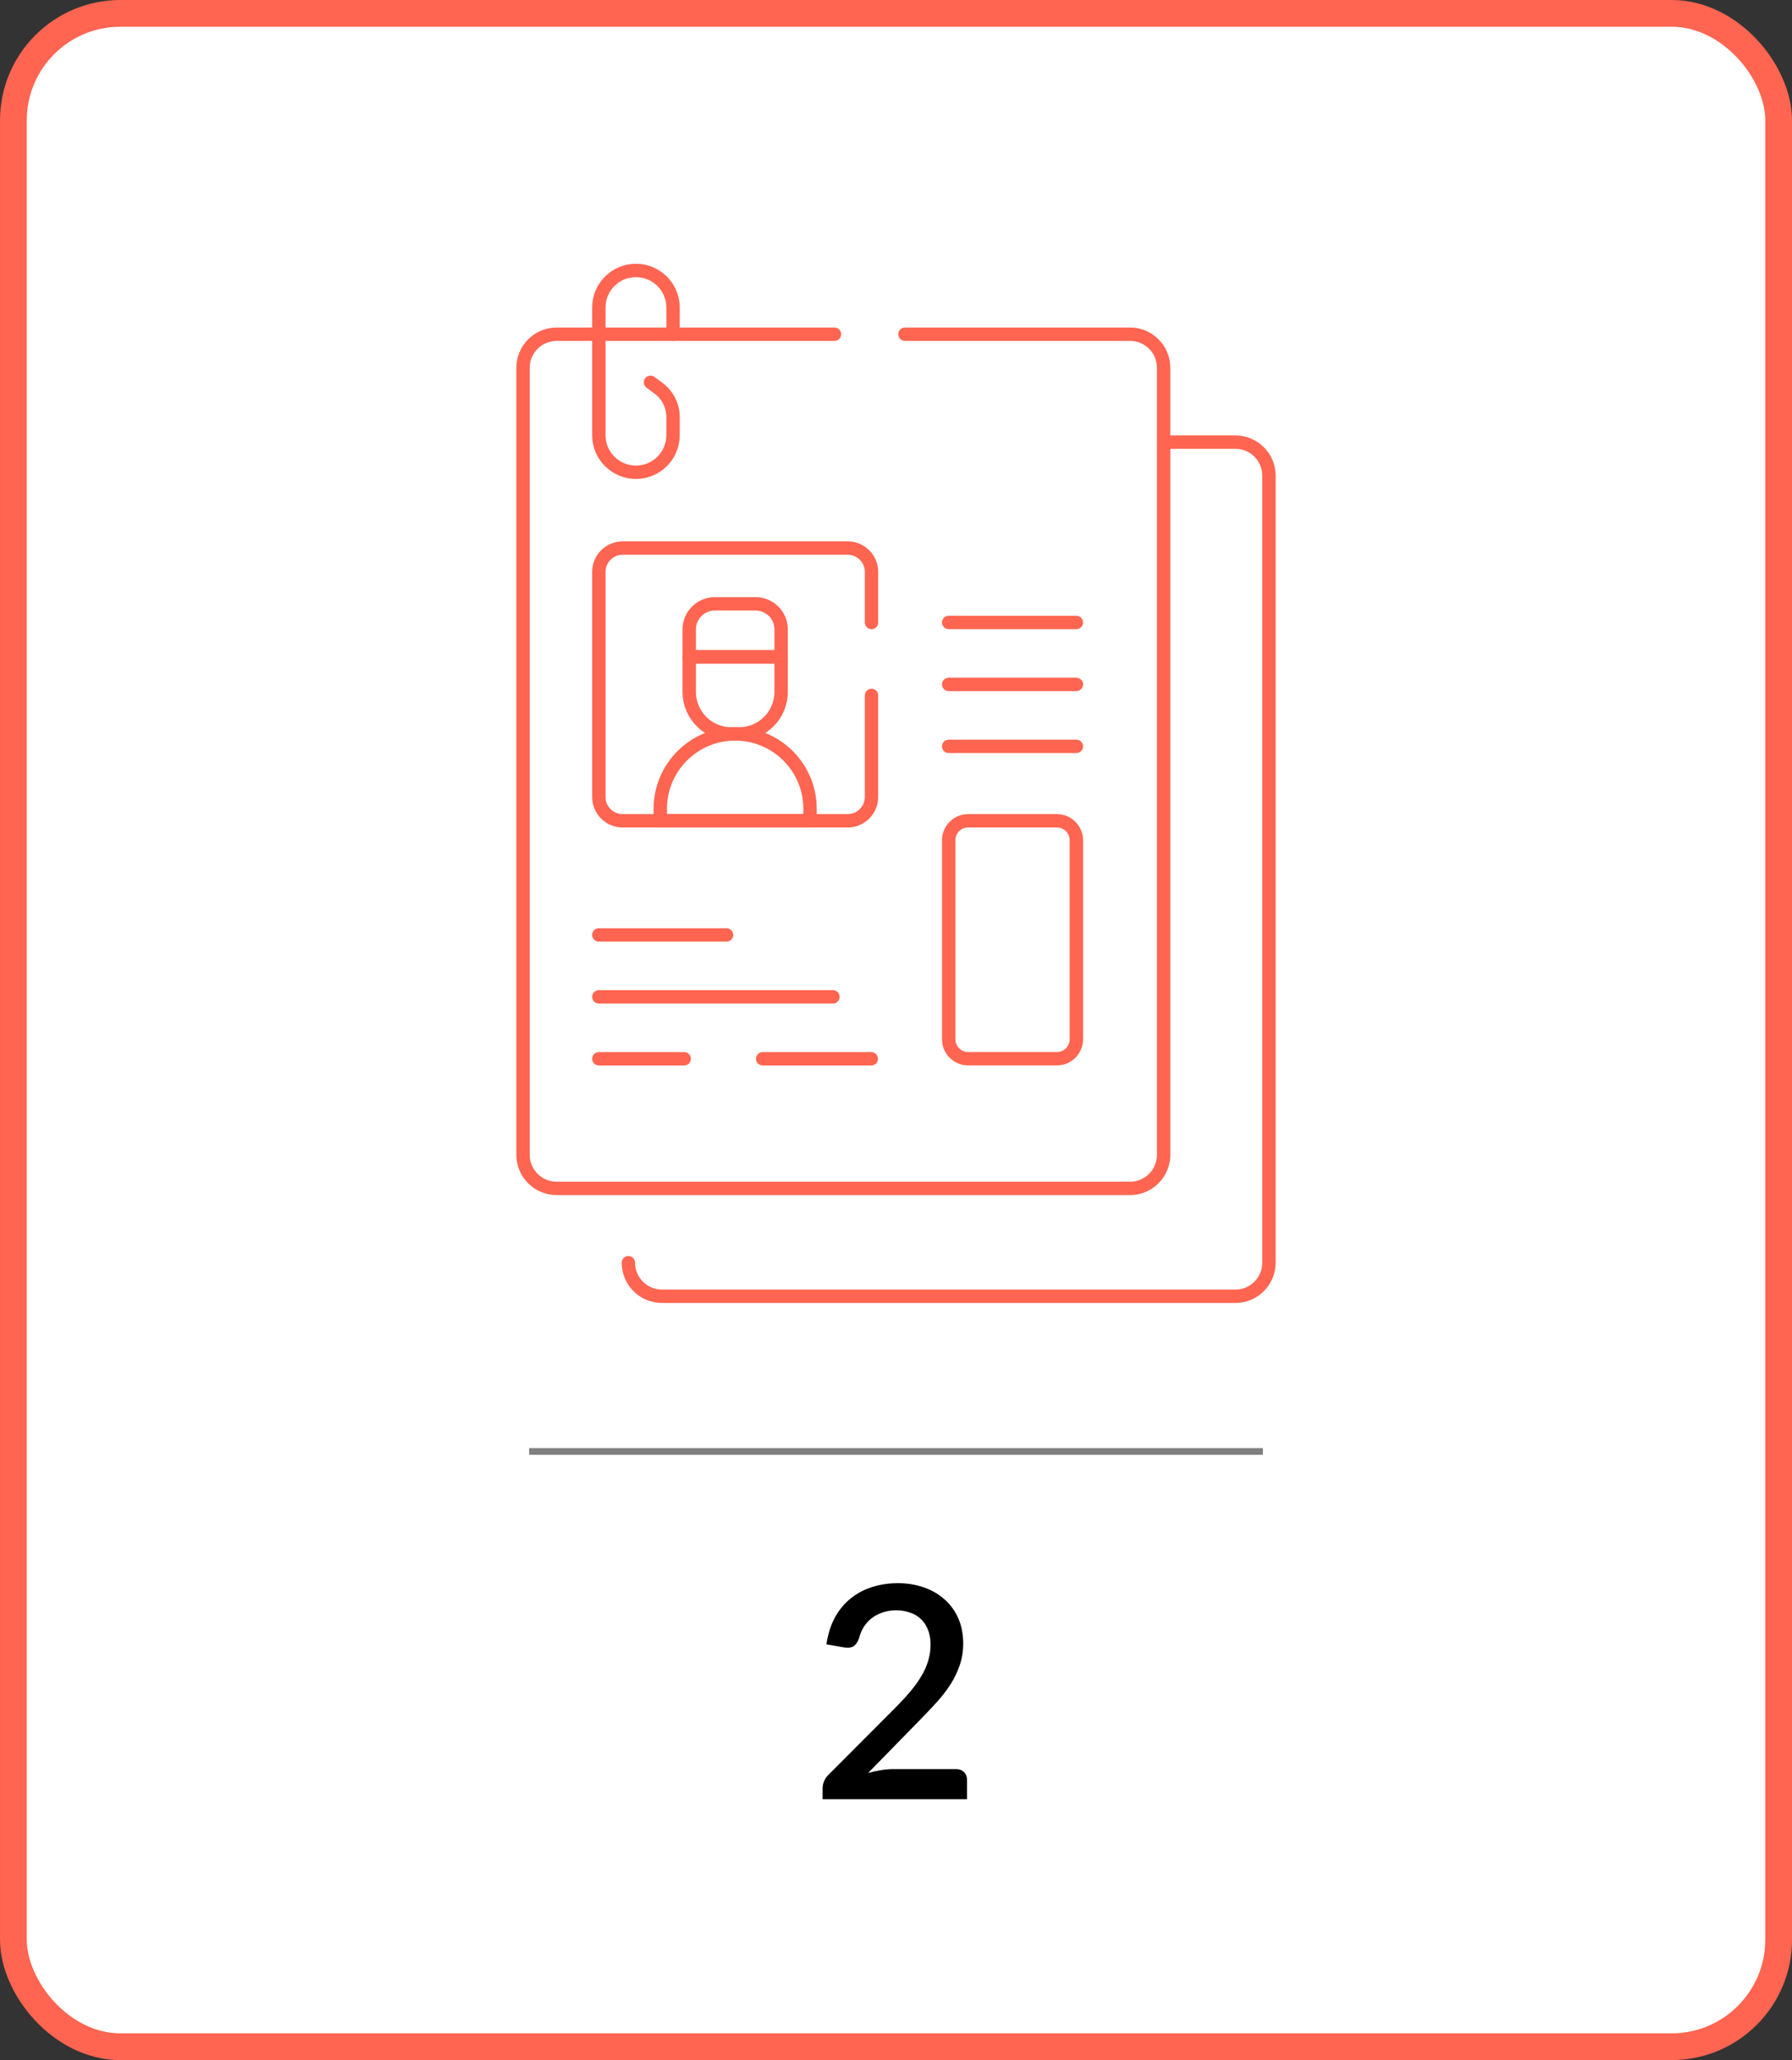 <svg width="134" height="154" viewBox="0 0 134 154" fill="none" xmlns="http://www.w3.org/2000/svg">
<rect x="0" y="0" width="134" height="154" fill="#333333" stroke="none"/>
<rect x="1.001" y="1" width="132" height="152" rx="8" fill="white" stroke="#FF6551" stroke-width="2"/>
<g clip-path="url(#clip0_325_6627)">
<path d="M65.169 46.535V42.751C65.169 41.767 64.371 40.969 63.387 40.969H46.562C45.577 40.969 44.779 41.767 44.779 42.751V59.576C44.779 60.561 45.577 61.359 46.562 61.359H63.387C64.371 61.359 65.169 60.561 65.169 59.576V51.983" stroke="#FF6551" stroke-miterlimit="10" stroke-linecap="round" stroke-linejoin="round"/>
<path d="M55.265 54.864H54.684C52.946 54.864 51.537 53.455 51.537 51.717V49.102H58.411V51.717C58.411 53.455 57.003 54.864 55.265 54.864Z" stroke="#FF6551" stroke-miterlimit="10" stroke-linecap="round" stroke-linejoin="round"/>
<path d="M58.411 49.102H51.537V47.054C51.537 45.995 52.396 45.137 53.455 45.137H56.494C57.553 45.137 58.411 45.995 58.411 47.054V49.102Z" stroke="#FF6551" stroke-miterlimit="10" stroke-linecap="round" stroke-linejoin="round"/>
<path d="M60.572 61.358H49.374V60.462C49.374 57.37 51.881 54.863 54.973 54.863C58.065 54.863 60.572 57.37 60.572 60.462V61.358Z" stroke="#FF6551" stroke-miterlimit="10" stroke-linecap="round" stroke-linejoin="round"/>
<path d="M67.671 24.984H84.503C85.889 24.984 87.013 26.108 87.013 27.494V86.326C87.013 87.713 85.889 88.837 84.503 88.837H41.622C40.236 88.837 39.112 87.713 39.112 86.326V27.495C39.112 26.108 40.236 24.985 41.622 24.985H62.4" stroke="#FF6551" stroke-miterlimit="10" stroke-linecap="round" stroke-linejoin="round"/>
<path d="M87.013 33.049H92.379C93.765 33.049 94.889 34.173 94.889 35.559V94.391C94.889 95.777 93.765 96.901 92.379 96.901H49.498C48.112 96.901 46.988 95.777 46.988 94.391" stroke="#FF6551" stroke-miterlimit="10" stroke-linecap="round" stroke-linejoin="round"/>
<path d="M50.328 24.986V22.991C50.328 21.459 49.086 20.217 47.554 20.217C46.022 20.217 44.779 21.459 44.779 22.991V32.529C44.779 34.061 46.022 35.304 47.554 35.304C49.086 35.304 50.328 34.061 50.328 32.529V31.179C50.328 30.328 49.925 29.527 49.24 29.021L48.643 28.579" stroke="#FF6551" stroke-miterlimit="10" stroke-linecap="round" stroke-linejoin="round"/>
<path d="M70.939 46.533H80.487" stroke="#FF6551" stroke-miterlimit="10" stroke-linecap="round" stroke-linejoin="round"/>
<path d="M70.939 51.164H80.487" stroke="#FF6551" stroke-miterlimit="10" stroke-linecap="round" stroke-linejoin="round"/>
<path d="M70.939 55.793H80.487" stroke="#FF6551" stroke-miterlimit="10" stroke-linecap="round" stroke-linejoin="round"/>
<path d="M44.779 69.889H54.327" stroke="#FF6551" stroke-miterlimit="10" stroke-linecap="round" stroke-linejoin="round"/>
<path d="M44.779 74.518H62.284" stroke="#FF6551" stroke-miterlimit="10" stroke-linecap="round" stroke-linejoin="round"/>
<path d="M57.028 79.148H65.152" stroke="#FF6551" stroke-miterlimit="10" stroke-linecap="round" stroke-linejoin="round"/>
<path d="M44.779 79.148H51.163" stroke="#FF6551" stroke-miterlimit="10" stroke-linecap="round" stroke-linejoin="round"/>
<path d="M79.031 79.144H72.396C71.591 79.144 70.939 78.492 70.939 77.688V62.814C70.939 62.01 71.591 61.357 72.396 61.357H79.031C79.835 61.357 80.487 62.01 80.487 62.814V77.688C80.487 78.492 79.835 79.144 79.031 79.144Z" stroke="#FF6551" stroke-miterlimit="10" stroke-linecap="round" stroke-linejoin="round"/>
</g>
<path opacity="0.5" d="M39.566 108.5H94.436" stroke="black" stroke-width="0.5"/>
<path d="M71.481 132.248C71.74 132.248 71.944 132.326 72.092 132.481C72.24 132.629 72.313 132.821 72.313 133.058V134.5H61.509V133.69C61.509 133.528 61.543 133.357 61.609 133.18C61.676 133.003 61.783 132.84 61.931 132.692L66.9 127.711C67.322 127.29 67.695 126.887 68.021 126.502C68.353 126.118 68.634 125.733 68.864 125.349C69.1 124.964 69.278 124.576 69.396 124.184C69.522 123.785 69.585 123.367 69.585 122.93C69.585 122.509 69.518 122.139 69.385 121.821C69.259 121.496 69.082 121.23 68.853 121.023C68.631 120.808 68.361 120.649 68.043 120.546C67.732 120.435 67.388 120.379 67.011 120.379C66.649 120.379 66.312 120.431 66.002 120.535C65.699 120.638 65.425 120.782 65.181 120.967C64.944 121.152 64.745 121.374 64.582 121.633C64.427 121.884 64.312 122.161 64.238 122.465C64.127 122.768 63.983 122.971 63.806 123.075C63.635 123.178 63.384 123.2 63.051 123.141L61.798 122.919C61.909 122.165 62.116 121.503 62.419 120.934C62.73 120.364 63.118 119.891 63.584 119.514C64.049 119.129 64.582 118.841 65.181 118.649C65.787 118.449 66.442 118.349 67.144 118.349C67.854 118.349 68.505 118.457 69.097 118.671C69.696 118.878 70.21 119.178 70.638 119.569C71.075 119.954 71.415 120.424 71.659 120.978C71.903 121.533 72.025 122.158 72.025 122.853C72.025 123.444 71.936 123.992 71.759 124.495C71.589 124.997 71.356 125.478 71.06 125.937C70.764 126.395 70.417 126.842 70.017 127.279C69.625 127.708 69.211 128.144 68.775 128.588L64.915 132.537C65.233 132.448 65.551 132.378 65.869 132.326C66.194 132.274 66.501 132.248 66.789 132.248H71.481Z" fill="black"/>
<defs>
<clipPath id="clip0_325_6627">
<rect width="79" height="79" fill="white" transform="translate(27.501 19.5)"/>
</clipPath>
</defs>
</svg>
